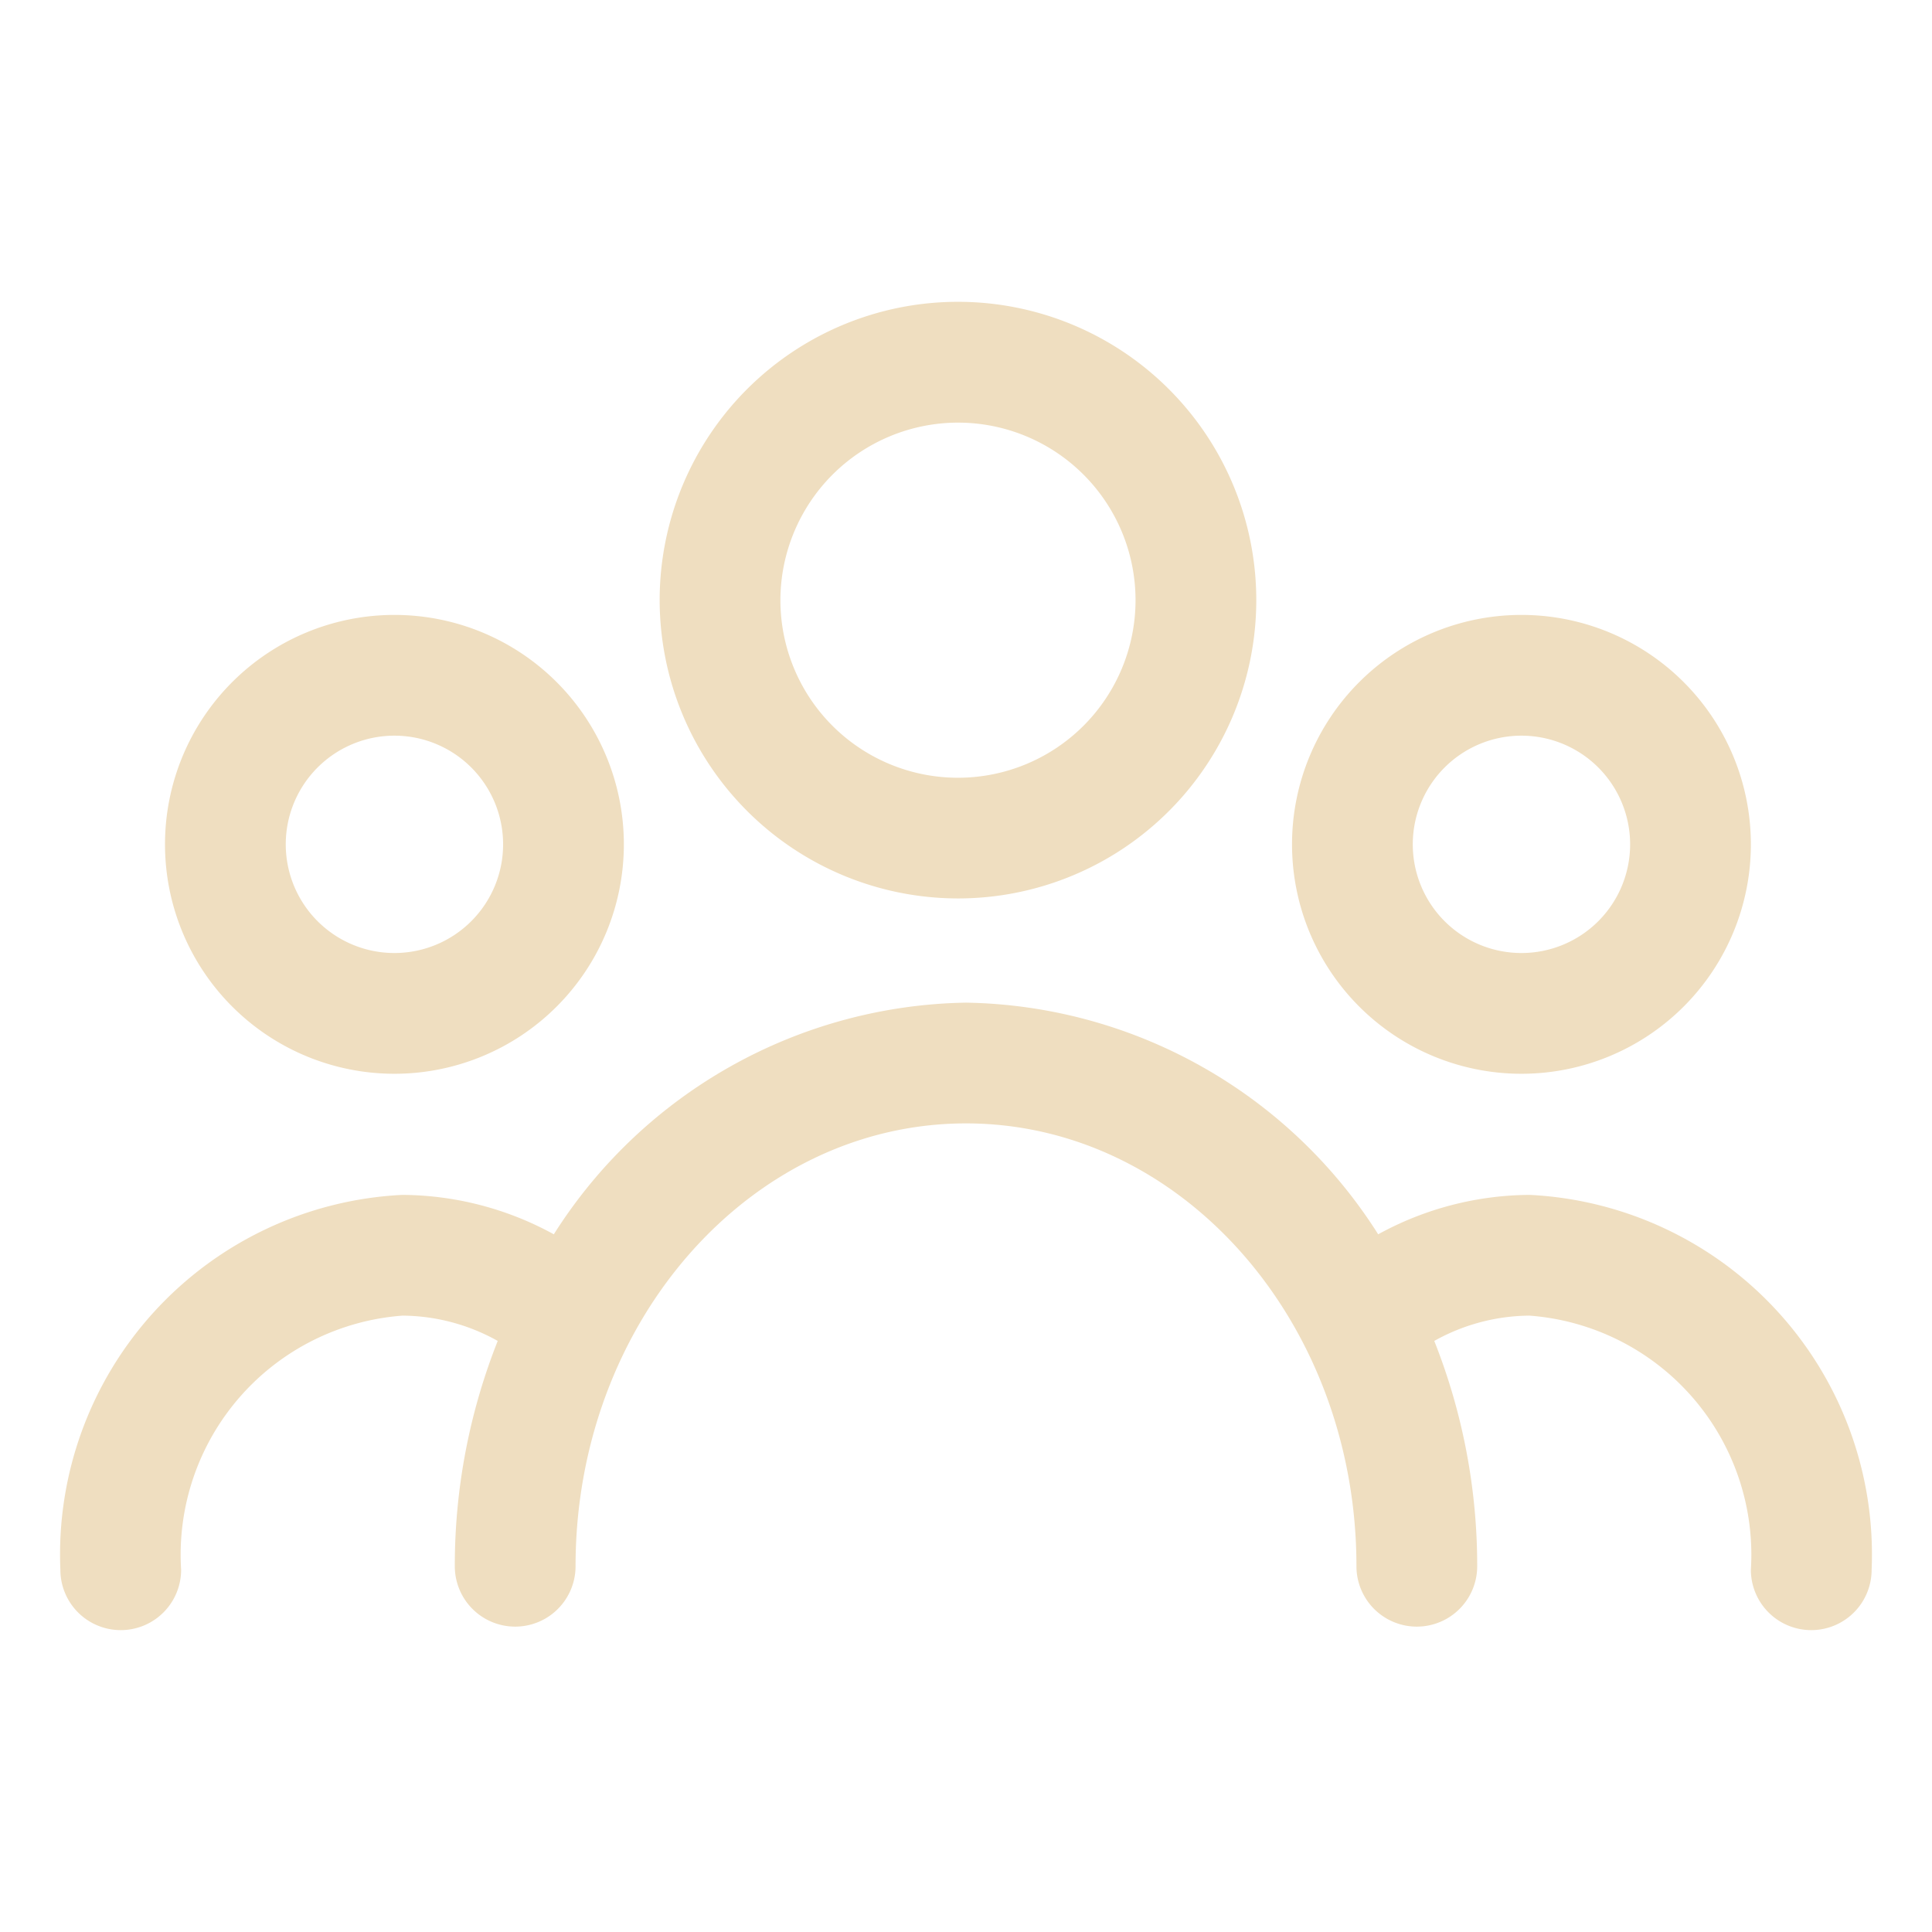<?xml version="1.0" encoding="UTF-8"?> <svg xmlns="http://www.w3.org/2000/svg" xmlns:xlink="http://www.w3.org/1999/xlink" version="1.1" width="512" height="512" x="0" y="0" viewBox="0 0 32 32" style="enable-background:new 0 0 512 512" xml:space="preserve" class=""><g><path d="M15.867 14.881a4.941 4.941 0 1 0-4.941-4.94 4.946 4.946 0 0 0 4.941 4.94zm0-7.881a2.941 2.941 0 1 1-2.941 2.941A2.945 2.945 0 0 1 15.867 7zM6.533 17.785a3.8 3.8 0 1 0-3.8-3.8 3.8 3.8 0 0 0 3.8 3.8zm0-5.6a1.8 1.8 0 1 1-1.8 1.8 1.8 1.8 0 0 1 1.8-1.8zM25.2 17.785a3.8 3.8 0 1 0-3.8-3.8 3.8 3.8 0 0 0 3.8 3.8zm0-5.6a1.8 1.8 0 1 1-1.8 1.8 1.8 1.8 0 0 1 1.8-1.8zM25.333 19.791a5.269 5.269 0 0 0-2.506.653A8.237 8.237 0 0 0 16 16.607a8.237 8.237 0 0 0-6.827 3.837 5.269 5.269 0 0 0-2.506-.653A5.963 5.963 0 0 0 1 26a1 1 0 0 0 2 0 3.971 3.971 0 0 1 3.667-4.209 3.272 3.272 0 0 1 1.577.419 10.085 10.085 0 0 0-.711 3.732 1 1 0 0 0 2 0c0-4.045 2.9-7.335 6.467-7.335s6.467 3.29 6.467 7.335a1 1 0 0 0 2 0 10.085 10.085 0 0 0-.711-3.732 3.272 3.272 0 0 1 1.577-.419A3.971 3.971 0 0 1 29 26a1 1 0 0 0 2 0 5.963 5.963 0 0 0-5.667-6.209z" fill="#efdec0" opacity="1" data-original="#000000"></path></g></svg> 